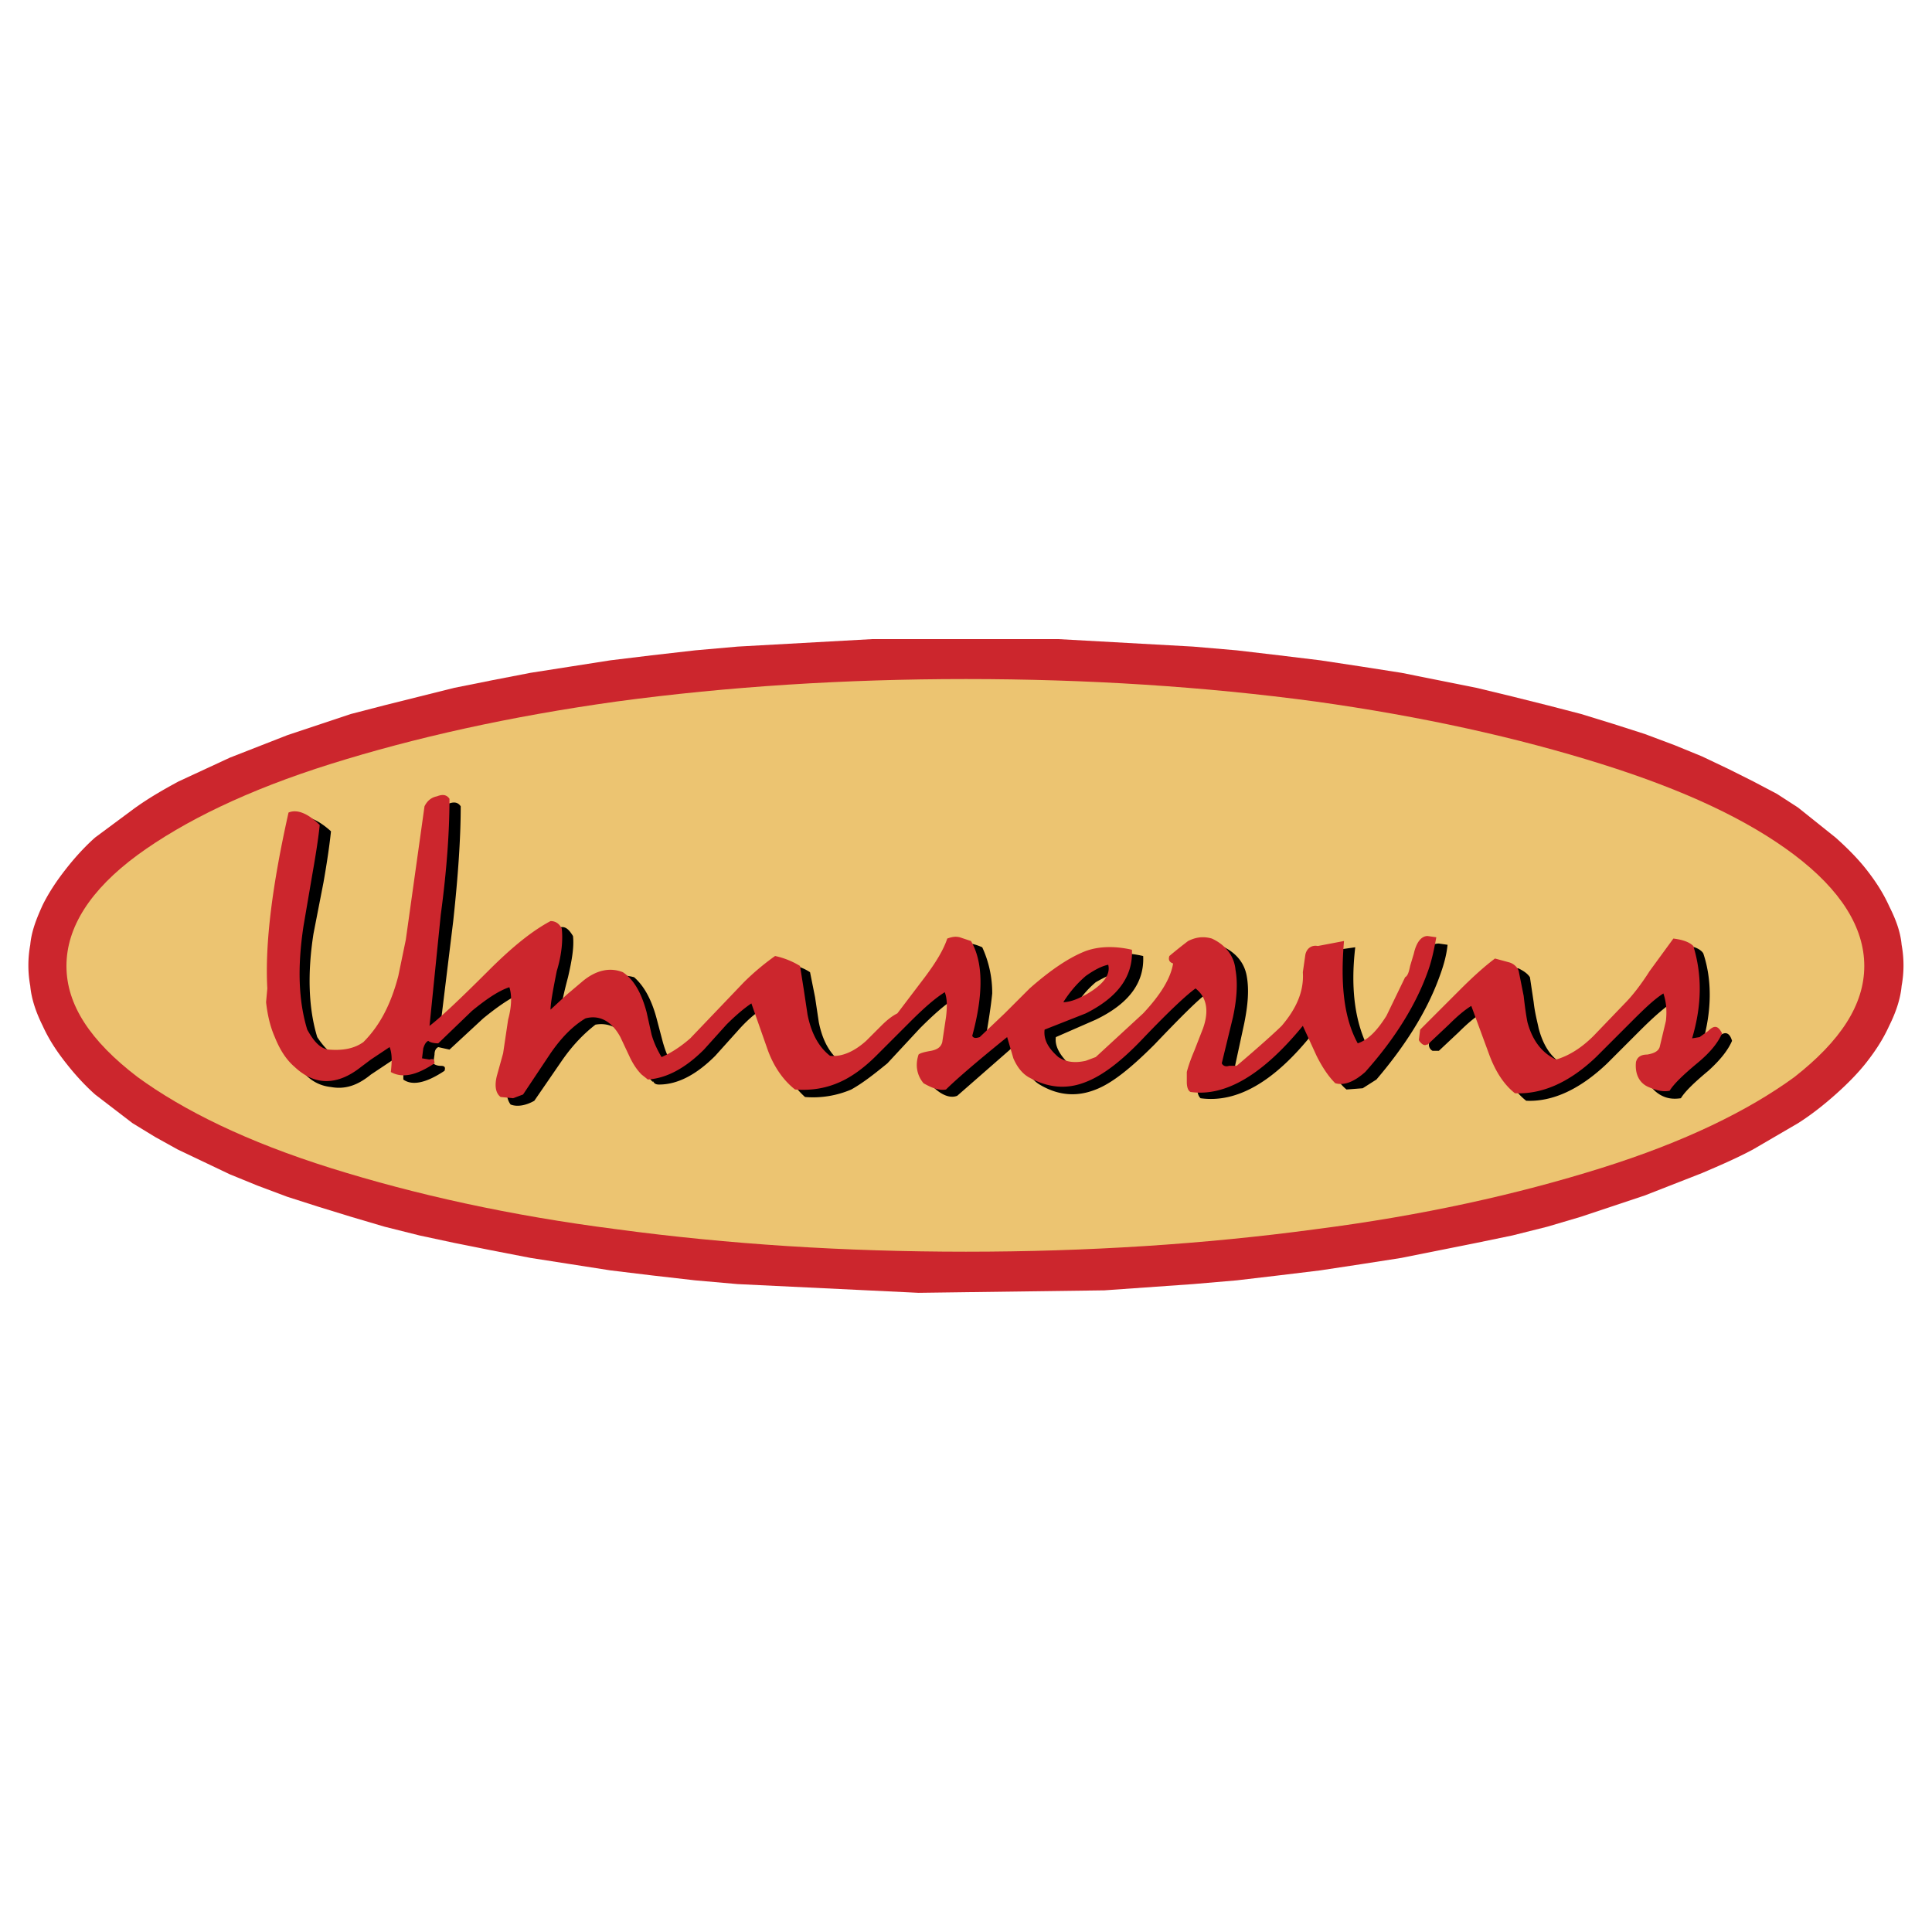 <svg xmlns="http://www.w3.org/2000/svg" width="2500" height="2500" viewBox="0 0 192.756 192.756"><g fill-rule="evenodd" clip-rule="evenodd"><path fill="#fff" d="M0 0h192.756v192.756H0V0z"/><path d="M52.936 67.126l3.983-.623 3.983-.623 4.108-.498 4.356-.498 4.232-.374 13.443-.747h18.547l13.443.747 4.355.374 4.232.498 4.107.498 4.109.623 3.982.623 7.469 1.494 3.609.871 3.484.872 3.361.871 3.236.996 3.111.996 2.988 1.12 2.738 1.121 2.615 1.244 2.488 1.245 2.365 1.245 2.115 1.369 3.734 2.987c1.121.996 2.242 2.116 3.113 3.236s1.617 2.24 2.24 3.61c.621 1.245 1.121 2.489 1.244 3.858.25 1.37.25 2.738 0 4.107-.123 1.369-.623 2.738-1.244 3.984-.623 1.369-1.369 2.488-2.24 3.609-.871 1.119-1.992 2.24-3.113 3.236-1.119.996-2.363 1.992-3.734 2.863l-4.48 2.613c-1.617.871-3.361 1.619-5.104 2.365l-5.727 2.24-6.348 2.117-3.361.994-3.484.873-3.609.746-7.469 1.494-3.982.621-4.109.623-4.107.498-4.232.498-4.355.373-8.838.623-18.547.248-18.049-.871-4.232-.373-4.356-.498-4.108-.498-7.966-1.244-3.859-.748-3.734-.746-3.485-.746-3.485-.873-3.361-.994-3.236-.996-3.112-.996-2.987-1.121-2.739-1.119-5.228-2.49-2.24-1.244-2.241-1.369-3.734-2.863c-1.12-.996-2.116-2.117-2.987-3.236-.872-1.121-1.618-2.24-2.241-3.609-.622-1.246-1.12-2.615-1.245-3.984a11.384 11.384 0 0 1 0-4.107c.125-1.369.623-2.614 1.245-3.983.623-1.245 1.369-2.365 2.241-3.485.871-1.12 1.867-2.24 2.987-3.236l3.859-2.863c1.369-.996 2.863-1.867 4.481-2.738l5.103-2.365 5.726-2.24 6.348-2.116 3.361-.871 6.971-1.743 3.734-.747 3.862-.748z" fill="#cc262d"/><path d="M33.02 76.213c8.34-2.614 17.8-4.73 28.505-6.224 11.078-1.493 22.779-2.24 34.853-2.24 12.073 0 23.774.747 34.853 2.24 10.705 1.494 20.166 3.61 28.506 6.224s14.688 5.601 19.293 9.086 6.97 7.22 6.97 11.079c0 3.858-2.365 7.468-6.971 11.079-4.605 3.359-10.953 6.473-19.293 9.086s-17.801 4.73-28.506 6.1c-11.078 1.494-22.779 2.24-34.853 2.24-12.074 0-23.775-.746-34.853-2.24-10.705-1.369-20.165-3.486-28.505-6.1s-14.688-5.727-19.294-9.086c-4.729-3.611-7.095-7.221-7.095-11.079 0-3.859 2.365-7.593 7.095-11.079 4.607-3.36 10.955-6.472 19.295-9.086z" fill="#ecc471"/><path d="M45.965 80.445c0 3.112-.249 6.847-.747 11.452l-1.37 11.203c.996-.746 2.987-2.613 5.851-5.602 2.365-2.365 4.481-3.983 6.224-4.979.498-.125.871.249 1.245.872.124 1.12-.125 2.489-.498 4.107-.498 1.867-.747 3.111-.747 3.859l1.618-1.494 1.743-1.369c1.369-1.121 2.614-1.369 3.982-.996.996.871 1.743 2.24 2.241 4.107l.623 2.365c.249.871.498 1.494.871 2.117.996-.375 1.992-.996 2.988-1.867l5.353-5.602c1.121-1.121 2.116-1.992 2.988-2.49.871.125 1.742.373 2.489.871l.499 2.49.373 2.488c.374 1.867 1.12 3.236 2.365 4.109 1.12.123 2.24-.498 3.485-1.619l1.494-1.494 1.494-1.369 2.863-3.484c1.12-1.369 1.992-2.614 2.365-3.735.374-.373 1.12-.373 2.241.125a10.87 10.87 0 0 1 .996 4.606c-.125 1.244-.373 2.861-.746 4.979.123.125.248.125.621 0l2.49-2.365 2.488-2.49c2.117-1.867 3.859-3.111 5.479-3.733 1.617-.498 3.111-.498 4.729-.125.125 2.614-1.369 4.729-4.729 6.349l-3.984 1.742c-.123.871.373 1.742 1.246 2.615.871.496 1.865.621 2.738.373l1.119-.373 4.73-4.232c1.867-1.867 2.863-3.486 3.111-4.979-.373-.125-.498-.375-.498-.748.748-.747 1.369-1.245 1.867-1.494.748-.374 1.494-.498 2.242-.249 1.369.623 2.24 1.618 2.488 2.987.25 1.369.125 2.863-.248 4.73l-.996 4.605c.125.373.248.498.621.373l.748-.123 2.24-1.867 2.117-2.117c1.492-1.742 2.24-3.484 2.115-5.352l.248-1.743c.125-.623.623-.996 1.369-.996l2.615-.374c-.498 4.231 0 7.593 1.369 10.206.996-.373 1.99-1.244 2.863-2.738l1.867-3.734c.123-.248.373-1.119.746-2.489.25-1.12.746-1.618 1.494-1.618l.871.125c-.125 1.245-.498 2.365-.871 3.361-1.244 3.361-3.361 6.721-6.225 10.082l-1.369.871-1.617.125c-.623-.498-1.246-1.369-1.867-2.613l-1.494-2.988c-3.859 4.855-7.594 6.971-11.203 6.473-.373-.373-.373-.996-.248-1.867.123-.623.373-1.369.746-2.24l.871-2.115c.623-1.744.373-3.113-.746-4.232-.871.621-2.615 2.365-5.229 5.104-2.365 2.363-4.232 3.857-5.85 4.48-1.867.746-3.734.623-5.602-.498-.623-.373-1.121-.996-1.494-1.867l-.746-2.24-5.976 5.229c-.622.248-1.369 0-2.116-.623-.747-.623-.996-1.494-.747-2.738.125-.125.498-.25 1.37-.373.622-.125.995-.375.995-.996l.374-2.49c.124-.996.124-1.867-.125-2.488-.996.621-2.117 1.617-3.485 2.986l-3.237 3.486c-1.369 1.119-2.489 1.99-3.609 2.613a9.71 9.71 0 0 1-4.605.746c-1.121-.996-1.991-2.365-2.738-3.982l-1.618-4.73c-.623.373-1.494 1.121-2.365 2.115l-2.24 2.49c-1.867 1.867-3.734 2.863-5.602 2.863-.374 0-.498-.125-.623-.373v.125c-.373-.375-.747-.873-1.12-1.744l-.995-1.99c-.996-1.619-2.241-2.242-3.61-1.992-1.12.871-2.24 1.992-3.36 3.609l-2.739 3.984c-.872.496-1.743.621-2.365.373-.374-.498-.498-1.246-.249-2.117l.498-2.24.623-3.484c.249-1.369.249-2.49.125-3.236-1.121.498-2.365 1.369-3.734 2.488l-3.361 3.111-1.121-.248c-.249.125-.373.373-.373.746l-.125.873c.125.123.374.248.747.248s.498.125.373.498c-1.867 1.244-3.236 1.494-4.107.871v-1.369l-.249-1.121-1.867 1.246-1.12.746c-1.37 1.121-2.614 1.494-3.983 1.244-1.12-.123-2.116-.621-2.987-1.742-.872-.996-1.494-2.24-1.867-3.609-.374-1.369-.622-2.613-.498-3.859-.249-4.356.498-10.207 2.116-17.674.871-.25 1.992.248 3.236 1.369-.125 1.245-.374 2.987-.747 5.104l-.995 5.103c-.623 3.983-.499 7.468.373 10.331.747 1.121 1.494 1.867 2.365 1.992 1.369.125 2.365-.125 3.236-.871 1.618-1.619 2.738-3.734 3.485-6.473.373-.996.622-2.241.871-3.735l.622-3.734.623-4.854c.374-2.117.498-3.734.498-4.73.373-.374.747-.747 1.369-.872.622-.252.995-.127 1.244.246zm104.187 15.933c-.996.747-2.117 1.743-3.361 2.987l-3.236 3.236-.871.748-.125.871c0 .248.125.496.373.621h.623l1.99-1.867c.873-.871 1.619-1.492 2.242-1.867l1.742 4.73c.746 1.742 1.617 3.111 2.738 3.984 2.613.123 5.352-1.121 8.09-3.734l3.238-3.238c1.369-1.367 2.488-2.363 3.484-2.986.248.746.248 1.619.125 2.738l-.498 2.613c-.125.375-.623.498-1.244.623-.748.125-1.121.373-1.121.746-.125 1.121.248 1.992 1.244 2.615.623.373 1.246.498 2.117.373.373-.623 1.244-1.494 2.738-2.738 1.244-1.121 1.992-2.117 2.365-2.988-.25-.871-.748-.996-1.369-.373l-.748.623c-.373.248-.621.248-.871.125.996-3.361.996-6.473.125-9.087-.125-.249-.498-.498-.871-.623l-1.121-.249-2.24 3.361-2.613 3.236-2.988 3.236c-1.369 1.244-2.613 1.992-3.859 2.24-1.369-.623-2.24-1.867-2.738-3.734-.123-.623-.373-1.494-.498-2.613l-.373-2.49c-.248-.373-.623-.621-1.119-.871l-1.37-.248zm-43.068 4.356l.871-.248.996-.25.373-.248c1.742-1.121 2.613-2.117 2.488-2.988-.871.125-1.617.498-2.488.996a9.747 9.747 0 0 0-2.24 2.738z"/><path d="M44.845 79.698c0 3.112-.249 6.971-.871 11.576l-1.121 11.079c.996-.748 2.988-2.615 5.85-5.477 2.365-2.366 4.357-3.984 6.224-4.98.498 0 .871.249 1.121.747.124 1.12 0 2.613-.498 4.233-.374 1.865-.623 3.234-.623 3.857l1.618-1.494 1.618-1.369c1.369-1.119 2.738-1.369 3.983-.871 1.12.748 1.867 2.117 2.365 3.984l.498 2.24c.249.871.622 1.617.996 2.24.871-.373 1.867-.996 2.862-1.867l5.353-5.602a24.872 24.872 0 0 1 3.111-2.614 7.939 7.939 0 0 1 2.49.996l.374 2.364.374 2.49c.373 1.867 1.12 3.236 2.24 4.107 1.121.125 2.365-.373 3.61-1.494l1.494-1.492c.622-.623 1.12-.996 1.618-1.246l2.739-3.609c1.12-1.494 1.867-2.738 2.24-3.858.374-.125.747-.249 1.245-.125l1.12.374c1.246 2.115 1.246 5.352.125 9.461.125.248.373.248.748.123l2.488-2.365 2.49-2.488c2.115-1.867 3.982-3.112 5.602-3.735 1.369-.498 2.986-.498 4.605-.125.125 2.613-1.369 4.73-4.605 6.348l-4.107 1.619c-.125.996.373 1.867 1.369 2.738.746.498 1.617.623 2.738.373l.996-.373 4.729-4.357c1.744-1.867 2.74-3.484 2.988-4.979-.373-.125-.498-.374-.373-.747a47.558 47.558 0 0 1 1.867-1.493c.746-.374 1.494-.498 2.365-.249 1.369.622 2.24 1.742 2.365 3.112.248 1.369.123 2.986-.25 4.73l-1.119 4.605c.123.248.373.373.746.248h.746c2.49-2.115 3.984-3.486 4.482-3.982 1.492-1.744 2.24-3.486 2.115-5.354l.25-1.743c.123-.622.621-.996 1.244-.871l2.613-.498c-.373 4.355 0 7.717 1.369 10.207 1.121-.373 1.992-1.369 2.863-2.738l1.867-3.859c.25-.125.373-.498.498-1.12l.373-1.245c.25-1.12.748-1.743 1.369-1.743l.871.124c-.248 1.37-.498 2.489-.871 3.485-1.119 3.111-3.111 6.473-6.223 9.959-1.121.996-2.117 1.369-2.988 1.119-.623-.621-1.244-1.494-1.867-2.738l-1.369-2.986c-3.982 4.854-7.717 7.094-11.203 6.596-.248-.123-.373-.498-.373-.994v-.996c.125-.498.373-1.246.746-2.117l.873-2.24c.621-1.742.373-3.111-.748-3.982-.871.621-2.613 2.24-5.229 4.979-2.24 2.365-4.107 3.734-5.725 4.357-1.867.746-3.734.621-5.727-.498-.623-.375-1.119-.996-1.494-1.867l-.621-2.117c-3.236 2.615-5.229 4.357-6.1 5.229-.622.125-1.369-.125-2.24-.623-.623-.746-.872-1.742-.498-2.863.125-.123.498-.248 1.245-.373.622-.125.995-.373 1.12-.871l.373-2.488c.125-.996.125-1.867-.124-2.49-.996.623-2.116 1.617-3.485 2.986l-3.361 3.361c-1.245 1.244-2.489 2.117-3.61 2.615-1.369.621-2.863.871-4.481.746-1.12-.871-2.116-2.24-2.738-3.984l-1.618-4.605c-.747.498-1.618 1.246-2.489 2.117l-2.241 2.488c-1.867 1.867-3.734 2.863-5.601 2.988l-.623-.498c-.373-.373-.747-.871-1.12-1.617l-.996-2.117c-.872-1.617-2.116-2.24-3.485-1.867-1.245.748-2.365 1.867-3.485 3.486l-2.738 4.107-.996.373-1.245-.125c-.498-.373-.623-1.119-.373-2.115l.622-2.24.499-3.361c.373-1.369.373-2.49.124-3.236-1.12.373-2.365 1.244-3.734 2.365l-3.361 3.236c-.498 0-.871-.125-.996-.25-.249.125-.374.375-.498.748l-.124.996.747.123c.374-.123.498 0 .498.375-1.867 1.244-3.236 1.492-4.357.871.125-1.121.125-1.867-.124-2.49l-1.867 1.244-.996.748c-2.365 1.867-4.605 1.867-6.597 0-.872-.748-1.494-1.744-1.992-2.988-.498-1.119-.747-2.365-.871-3.484l.124-1.369c-.249-4.482.499-10.333 2.116-17.551.871-.374 1.992.124 3.112 1.244-.125 1.245-.374 2.863-.747 4.979l-.871 5.103c-.623 4.107-.498 7.469.373 10.332.623 1.119 1.245 1.867 2.116 1.99 1.494.125 2.614-.123 3.485-.746 1.618-1.617 2.738-3.734 3.485-6.598l.747-3.609 1.867-13.319c.249-.498.623-.871 1.245-.996.624-.247.997-.123 1.246.25zm104.311 15.933c-.996.747-2.117 1.742-3.486 3.111l-3.236 3.236-.746.748-.125.996c0 .123.125.248.25.373.123.125.373.248.498.125h.123l2.117-1.992c.871-.871 1.617-1.494 2.24-1.867l1.742 4.73c.623 1.742 1.494 3.111 2.613 3.982 2.615.125 5.354-.996 8.092-3.609l3.236-3.236c1.369-1.369 2.49-2.49 3.484-3.111.25.746.375 1.617.25 2.738l-.623 2.613c-.123.373-.498.623-1.244.746-.623 0-.996.25-1.121.748-.123 1.244.375 2.115 1.246 2.488.871.375 1.492.498 2.115.375.373-.623 1.244-1.494 2.738-2.738 1.369-1.121 2.117-2.117 2.49-2.988-.373-.746-.748-.871-1.369-.25l-.871.623-.748.125c.996-3.361.996-6.348.125-9.211-.373-.373-.996-.622-1.992-.747l-2.365 3.237c-.871 1.367-1.742 2.488-2.488 3.234l-3.111 3.238c-1.246 1.244-2.49 1.99-3.734 2.363-1.371-.621-2.365-1.867-2.863-3.734-.125-.621-.25-1.492-.375-2.613l-.496-2.488c-.125-.375-.498-.748-.996-.873l-1.37-.372zm-43.068 4.357c.373 0 .996-.125 1.742-.498l.498-.25c1.742-.996 2.488-1.99 2.24-2.986-.623.124-1.369.498-2.24 1.119a11.318 11.318 0 0 0-2.24 2.615z" fill="#cc262d"/></g></svg>